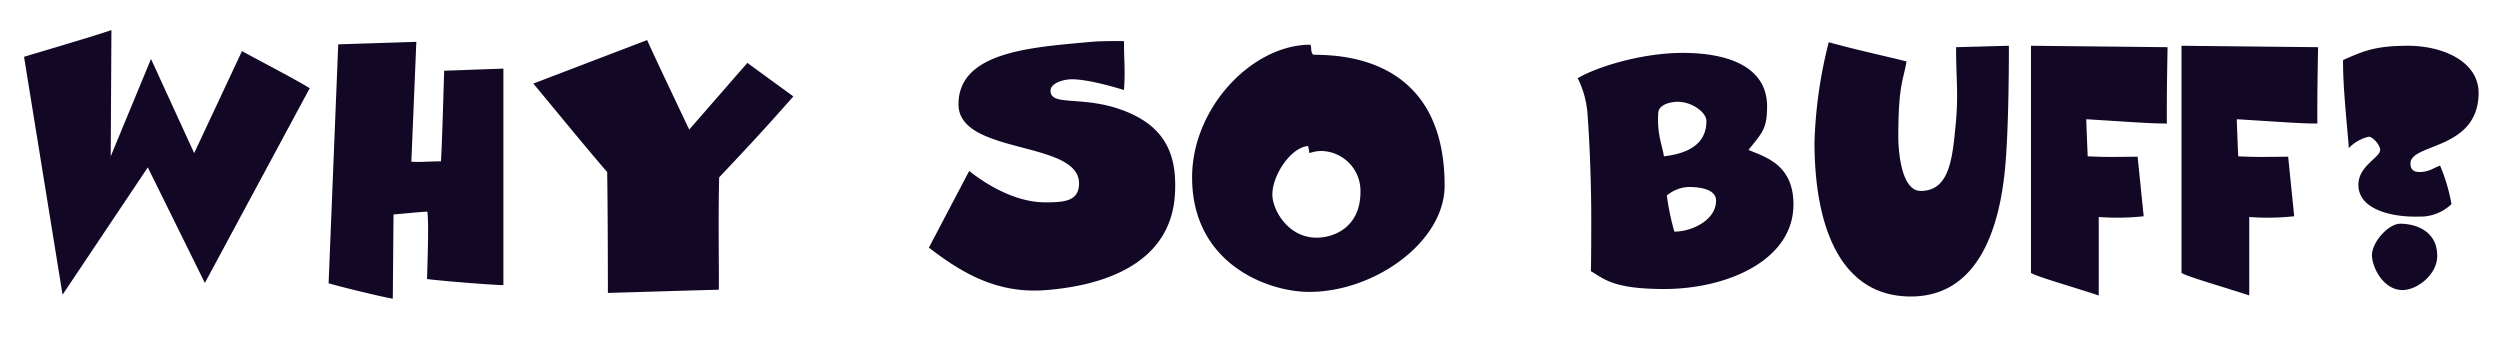 <svg id="Group_5472" data-name="Group 5472" xmlns="http://www.w3.org/2000/svg" width="498.121" height="70.089" viewBox="0 0 498.121 70.089">
  <path id="Path_12690" data-name="Path 12690" d="M550.223,63.384c-2.487-1.563-9.452-5.188-13.5-7.391L527.2,76.317l-8.6-18.761-8.03,19.4.142-25.157c-4.122,1.421-16.345,4.975-17.411,5.33l7.675,47.4,16.984-25.37,11.37,23.025Zm38.588,39.228V59.475l-11.8.426c-.142,4.548-.426,14.782-.64,18.05-2.2,0-4.193.213-5.9.071l.995-23.878-15.563.5-1.919,47.613c4.832,1.35,12.294,3.056,12.792,3.056l.142-16.771c2.558-.213,5.188-.5,6.751-.569.284,2.345.071,8.528-.071,13.431C576.8,101.83,587.887,102.682,588.811,102.611Zm57.776-37.593-9.167-6.68L625.836,71.627c-3.98-8.386-6.751-14.213-8.386-17.837l-22.67,8.67c2.914,3.482,10.447,12.721,14.71,17.624.142,8.315.142,24.091.142,24.091s21.319-.64,22.1-.64c.071-3.837-.142-13.644.071-22.385C636.069,76.6,639.765,72.764,646.587,65.018Zm76.039,19.33c.355-6.751-1.279-12.507-8.812-15.919-8.812-3.98-15.99-1.137-15.99-4.548,0-1.492,2.558-2.345,4.619-2.274,1.563.071,4.406.426,10.02,2.132.284-3.98,0-5.685,0-9.736,0,0-3.98-.071-6.538.142-11.3,1.066-26.436,1.777-26.436,12.436,0,10.162,24.02,7.106,24.02,15.776,0,3.624-3.127,3.766-6.751,3.766-7.6,0-14.568-5.827-15.137-6.254l-8.03,15.279c6.751,5.188,13.715,9.238,23.38,8.457C709.408,102.611,721.916,97.85,722.626,84.348Zm53.725-1.563c0-26.72-22.456-25.939-26.223-26.081-.569-.853-.213-1.137-.5-1.99-11.655,0-23.594,12.578-23.594,26.436,0,17.056,14.781,22.67,22.954,22.812C762.067,104.175,776.351,94.155,776.351,82.784ZM759.58,84.063c0,6.893-5.117,9.1-8.741,9.1-5.756,0-8.812-5.614-8.812-8.6,0-3.766,3.553-9.309,7.107-9.665.142.426.213,1.137.284,1.421a7.246,7.246,0,0,1,2.2-.426A7.946,7.946,0,0,1,759.58,84.063Zm86.273,2.487c0-8.03-5.685-9.452-8.954-10.873,2.7-3.411,3.7-4.122,3.7-8.67,0-7.959-7.888-10.66-16.771-10.66-8.457,0-17.411,2.914-20.964,5.046a18.854,18.854,0,0,1,1.919,6.68c.568,7.106.782,16.274.782,20.609,0,2.985,0,8.315-.071,11.157,2.7,1.563,4.406,3.553,14.639,3.553C832.564,103.393,845.853,97.708,845.853,86.551Zm-17.34-16.629c0,5.4-5.046,6.609-8.457,7.035-.355-2.2-1.421-4.477-1.137-8.67.142-1.99,3.269-2.2,3.837-2.2C825.67,66.084,828.513,68.216,828.513,69.922Zm1.919,15.847c0,4.122-5.259,6.254-8.315,6.183a51.149,51.149,0,0,1-1.492-7.178,7.082,7.082,0,0,1,4.406-1.706C827.376,83.069,830.432,83.566,830.432,85.769Zm58.344-30.842-10.518.284c0,6.538.5,9.238-.071,15.279-.64,6.609-1.137,13.36-6.964,13.36-4.477,0-4.477-10.375-4.477-10.731,0-10.447.995-11.228,1.634-15.066-3.553-.924-10.518-2.416-15.492-3.838a90.867,90.867,0,0,0-2.843,19.9c0,17.056,5.259,30.771,19.188,30.771,13,0,17.411-12.721,18.69-24.588C888.847,71.769,888.776,54.927,888.776,54.927Zm31.624.284-27.218-.284V100.2c1.777.924,6.751,2.274,13.5,4.477V89.038a48.132,48.132,0,0,0,8.954-.142L914.43,77.028c-5.9.071-6.68.071-9.949-.071,0,0-.284-6.68-.284-7.391,9.381.569,12.507.853,16.061.853C920.187,65.373,920.4,55.211,920.4,55.211Zm29.989,0-27.218-.284V100.2c1.777.924,6.751,2.274,13.5,4.477V89.038a48.134,48.134,0,0,0,8.954-.142L944.42,77.028c-5.9.071-6.68.071-9.949-.071,0,0-.284-6.68-.284-7.391,9.381.569,12.507.853,16.061.853C950.176,65.373,950.389,55.211,950.389,55.211Zm31.979,9.238c.071-6.467-7.249-9.523-14.071-9.523s-9.167,1.208-12.934,2.843c-.071,5.614.995,14.71,1.137,17.553a8.033,8.033,0,0,1,3.98-2.274c.782,0,2.274,1.634,2.274,2.629,0,1.563-4.335,3.127-4.335,6.964,0,5.046,6.964,6.467,12.01,6.325a9.011,9.011,0,0,0,6.538-2.487,35.342,35.342,0,0,0-2.274-7.675c-1.279.426-2.132,1.279-4.122,1.279-1.208,0-1.777-.569-1.777-1.706C968.795,74.328,982.226,75.749,982.368,64.45Zm-8.244,32.335c0-4.9-4.193-6.4-7.391-6.4-2.274,0-5.614,3.624-5.614,6.254,0,2.345,2.2,6.964,6.112,6.964C970,103.606,974.125,100.622,974.125,96.784Z" transform="translate(-488.511 -45.808)" fill="#130726"/>
  <path id="Path_12690_-_Outline" data-name="Path 12690 - Outline" d="M505.392,45.144c-4.122,1.421-16.345,4.975-17.411,5.33l7.675,47.4L512.64,72.5l11.37,23.025,20.893-38.8c-2.487-1.563-9.452-5.188-13.5-7.391l-9.523,20.325L513.28,50.9l-8.03,19.4.142-25.157m106.739,1.99-22.67,8.67c2.914,3.482,10.447,12.721,14.71,17.624.142,8.315.142,24.091.142,24.091s21.319-.64,22.1-.64c.071-3.838-.142-13.644.071-22.385,4.264-4.548,7.959-8.386,14.781-16.132l-9.167-6.68L620.517,64.971c-3.98-8.386-6.751-14.213-8.386-17.837m93.449.2c-1.392,0-3.438.026-4.973.153-11.3,1.066-26.436,1.777-26.436,12.436,0,10.162,24.02,7.106,24.02,15.776,0,3.624-3.127,3.766-6.751,3.766-7.6,0-14.568-5.827-15.137-6.254l-8.03,15.279c6.751,5.188,13.716,9.238,23.38,8.457,12.436-.995,24.944-5.756,25.654-19.259.355-6.751-1.279-12.507-8.812-15.919-8.812-3.98-15.99-1.137-15.99-4.548,0-1.492,2.558-2.345,4.619-2.274,1.563.071,4.406.426,10.02,2.132.284-3.98,0-5.685,0-9.736,0,0-.637-.011-1.565-.011m-139.428.153-15.563.5L548.67,95.6c4.832,1.35,12.294,3.056,12.792,3.056l.142-16.771c2.558-.213,5.188-.5,6.751-.569.284,2.345.071,8.528-.071,13.431,3.2.426,14.284,1.279,15.208,1.208V52.819l-11.8.426c-.142,4.548-.426,14.781-.64,18.05-2.2,0-4.193.213-5.9.071l.995-23.878m281.417.071a90.869,90.869,0,0,0-2.843,19.9c0,17.056,5.259,30.771,19.188,30.771,13,0,17.411-12.721,18.69-24.588.924-8.528.853-25.37.853-25.37l-10.518.284c0,6.538.5,9.238-.071,15.279-.64,6.609-1.137,13.36-6.964,13.36-4.477,0-4.477-10.375-4.477-10.731,0-10.447.995-11.228,1.634-15.066-3.553-.924-10.518-2.416-15.492-3.837m-103.257.5c-11.655,0-23.594,12.578-23.594,26.436,0,17.056,14.781,22.67,22.954,22.812,13.075.213,27.36-9.807,27.36-21.177,0-26.72-22.456-25.939-26.223-26.081-.569-.853-.213-1.137-.5-1.99m-.213,21.6a7.246,7.246,0,0,1,2.2-.426,7.946,7.946,0,0,1,7.959,8.172c0,6.893-5.117,9.1-8.741,9.1-5.756,0-8.812-5.614-8.812-8.6,0-3.766,3.553-9.309,7.107-9.665.142.426.213,1.137.284,1.421M887.863,48.271V93.539c1.777.924,6.751,2.274,13.5,4.477V82.382a48.134,48.134,0,0,0,8.954-.142l-1.208-11.868c-5.9.071-6.68.071-9.949-.071,0,0-.284-6.68-.284-7.391,9.38.569,12.507.853,16.061.853-.071-5.046.142-15.208.142-15.208l-27.218-.284m29.989,0V93.539c1.777.924,6.751,2.274,13.5,4.477V82.382a48.133,48.133,0,0,0,8.954-.142L939.1,70.372c-5.9.071-6.68.071-9.949-.071,0,0-.284-6.68-.284-7.391,9.381.569,12.507.853,16.061.853-.071-5.046.142-15.208.142-15.208l-27.218-.284m45.126,0c-6.822,0-9.167,1.208-12.934,2.843-.071,5.614.995,14.71,1.137,17.553a8.033,8.033,0,0,1,3.98-2.274c.782,0,2.274,1.634,2.274,2.629,0,1.563-4.335,3.127-4.335,6.964,0,5.046,6.964,6.467,12.01,6.325a9.01,9.01,0,0,0,6.538-2.487,35.342,35.342,0,0,0-2.274-7.675c-1.279.426-2.132,1.279-4.122,1.279-1.208,0-1.777-.569-1.777-1.706,0-4.051,13.431-2.629,13.573-13.929.071-6.467-7.249-9.523-14.071-9.523M818.5,49.692c-8.457,0-17.411,2.914-20.964,5.046a18.857,18.857,0,0,1,1.919,6.68c.568,7.106.782,16.274.782,20.609,0,2.985,0,8.315-.071,11.157,2.7,1.563,4.406,3.553,14.639,3.553,12.436,0,25.725-5.685,25.725-16.842,0-8.03-5.685-9.452-8.954-10.873,2.7-3.411,3.7-4.122,3.7-8.67,0-7.959-7.888-10.66-16.771-10.66M814.737,70.3c-.355-2.2-1.421-4.477-1.137-8.67.142-1.99,3.269-2.2,3.837-2.2,2.914,0,5.756,2.132,5.756,3.838,0,5.4-5.046,6.609-8.457,7.035m2.211,15-.15,0a51.129,51.129,0,0,1-1.492-7.178,7.081,7.081,0,0,1,4.406-1.706c2.345,0,5.4.5,5.4,2.7,0,4.055-5.09,6.184-8.165,6.184m144.467-1.565c-2.274,0-5.614,3.624-5.614,6.254,0,2.345,2.2,6.964,6.112,6.964,2.771,0,6.893-2.985,6.893-6.822,0-4.9-4.193-6.4-7.391-6.4M509.69,39.152l-.053,9.4,3.444-8.321,8.841,19.288,7.54-16.093,3.977,2.163,4.051,2.175c3.23,1.726,6.553,3.5,8.651,4.728l.348-8.643,24.115-.771-.248,5.946,17.4-.629v3.493l26.609-10.176,1.653,3.666c1.214,2.691,3.058,6.6,5.561,11.882l9.875-11.329,16.105,11.736-3.091,3.51c-5.816,6.6-9.375,10.387-12.936,14.171l-.818.87c-.091,4.959-.061,10.118-.037,14.216.016,2.77.029,5.067,0,6.521l-.078,4.185h-4.186c-1.088.01-21.973.638-21.973.638l-4.392.132V97.519c0-.006,0-13.929-.118-22.478-2.966-3.461-6.985-8.33-10.114-12.121l-2.062-2.49V99.9l-4.42.322c-1.983,0-12.636-.853-15.615-1.25l-2-.266-.036,4.212h-4.228c-1.626,0-11.743-2.6-13.939-3.213l-3.249-.908,1.39-34.489-21.817,40.517L512.082,81l-18.9,28.239-9.985-61.666,3.44-1.147c.339-.113,1.765-.539,3.7-1.117,4.175-1.243,10.844-3.226,13.666-4.2ZM844.575,42.27l4.165,1.19c3.069.877,6.911,1.78,10.206,2.556,2.02.476,3.843.906,5.187,1.255l3.774.981-.641,3.846c-.176,1.056-.374,1.9-.575,2.758-.515,2.181-1,4.241-1,11.607a19.768,19.768,0,0,0,.911,6.207c1.022-.85,1.5-3.781,1.974-8.741l.049-.506a62.664,62.664,0,0,0,.168-9.011c-.056-1.684-.117-3.534-.117-5.857v-4.15L883.6,44v-.039l1.05.011,3.053-.082v.114l25.886.27v-.313l35.835.374-.051,2.418c3.425-1.492,6.557-2.748,13.606-2.748,6.024,0,11.573,1.975,14.845,5.282a11.746,11.746,0,0,1,3.49,8.551c-.09,7.154-4.131,10.744-7.935,12.807a40.32,40.32,0,0,1,2.477,8.475l.361,2.164-1.552,1.552a12.161,12.161,0,0,1-2.859,2.136,10.641,10.641,0,0,1,1.266,5.154c0,6.243-6,11.086-11.157,11.086-6.428,0-10.375-6.54-10.375-11.228a10.238,10.238,0,0,1,2.187-5.878A9.579,9.579,0,0,1,949.2,78.6l-1.9,2.617-.376-12.334c-.012-.24-.031-.526-.056-.853h-1.94c-.6,0-1.184-.007-1.782-.022l1.815,17.824-3.993.624a42.91,42.91,0,0,1-5.349.334v17.106l-5.587-1.823c-2.315-.755-4.418-1.409-6.253-1.98a58.11,58.11,0,0,1-7.894-2.768l-2.3-1.194V86.045l-2.611.408a42.91,42.91,0,0,1-5.349.334v17.106l-5.587-1.823c-2.315-.755-4.418-1.409-6.253-1.98a58.111,58.111,0,0,1-7.894-2.768l-2.3-1.194V87.975c-5.018,12.326-13.964,14.519-19.685,14.519-9.807,0-16.862-5.53-20.54-15.655C839.279,96.163,826.982,101,814.808,101c-9.43,0-12.667-1.562-15.92-3.6l-.856-.524-2.189-1.268.063-2.529c.07-2.815.07-8.094.07-11.051,0-4.124-.209-13.274-.768-20.269a12.261,12.261,0,0,0-1.233-4.483l-1.76-4.315,3.131-1.878c3.912-2.347,13.684-5.653,23.158-5.653,13.172,0,21.035,5.579,21.035,14.924a13.617,13.617,0,0,1-1.459,7,15.216,15.216,0,0,1,2.4,1.78c-.011-.552-.016-1.108-.016-1.672a95.433,95.433,0,0,1,2.989-21ZM818.819,64.107a3.177,3.177,0,0,0-.986-.377c.024.469.07.9.131,1.319A1.883,1.883,0,0,0,818.819,64.107Zm94.77,3.907-.432-.01.432,4.246ZM705.58,43.072l1.641.012,4.187.076v4.188c0,1.4.036,2.51.068,3.534a56.248,56.248,0,0,1-.079,6.506l-.073,1.018a18.839,18.839,0,0,1,6.982,5.885c4.181-11.453,14.856-20.5,26-20.5h3.073l.709,2.126c23.6,1.7,27.2,19.5,27.2,30.208,0,14.33-16.779,25.445-31.213,25.445l-.481,0c-7.849-.137-19.135-4.369-24.333-14.6-4.092,8.163-13.459,13.121-27.277,14.227q-1.382.112-2.707.111c-9.958,0-17.233-4.535-23.611-9.437l-2.846-2.187,11.354-21.6a9.656,9.656,0,0,1-4.275-8.159c0-13.931,17.028-15.475,28.3-16.5l2-.184C701.9,43.1,704.09,43.072,705.58,43.072Zm-12.42,32.1c-1.619-.977-5.229-1.929-7.351-2.488-1.558-.411-3.251-.857-4.93-1.407,3.773,2.554,7.482,3.926,10.561,3.926C691.813,75.2,692.5,75.2,693.16,75.173Zm52.36,7.067c1.672,0,4.477-.628,4.477-4.832a3.686,3.686,0,0,0-3.7-3.909,13.252,13.252,0,0,1-1.6.384l-2.256.322a7.39,7.39,0,0,0-1.474,3.7C740.972,78.794,742.382,82.24,745.52,82.24Z" transform="translate(-483.192 -39.152)" fill="none"/>
</svg>
